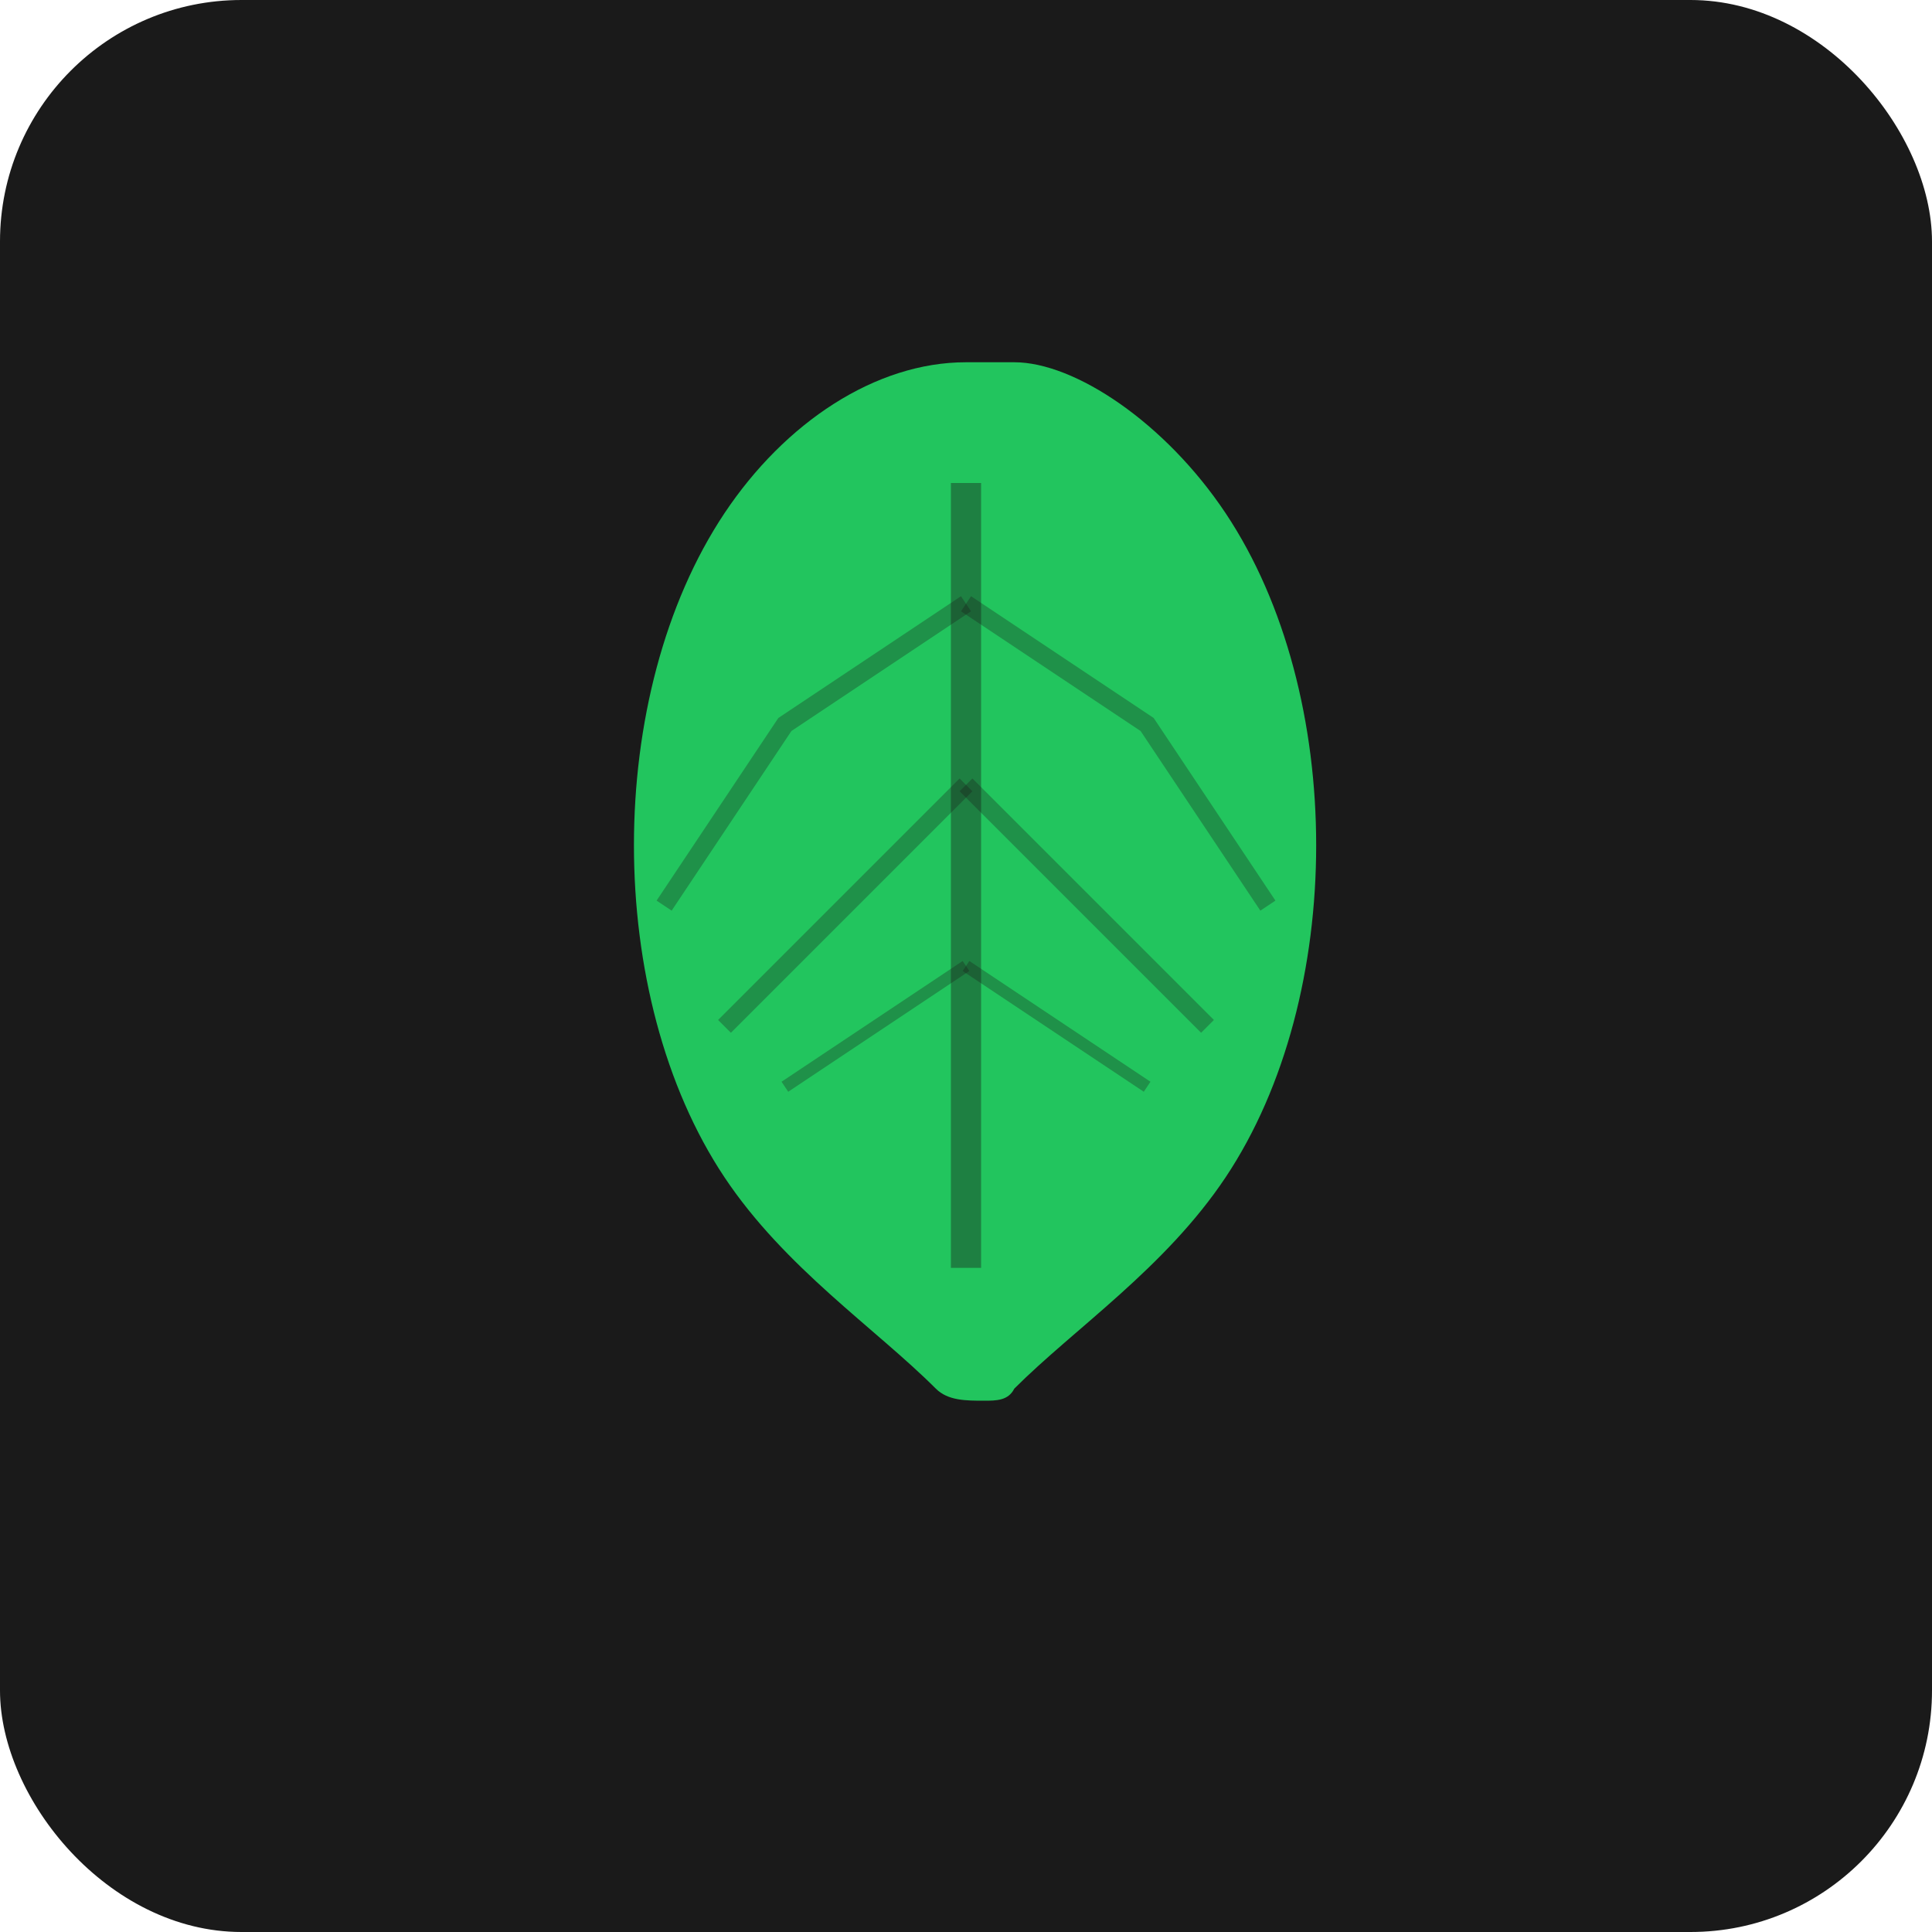 <svg width="32" height="32" viewBox="0 0 32 32" fill="none" xmlns="http://www.w3.org/2000/svg">
  <rect width="32" height="32" rx="4" fill="#1a1a1a"/>
  <path d="M16 6C14.5 6 13 7 12 8.5C11 10 10.5 12 10.5 14C10.5 16 11 18 12 19.5C13 21 14.5 22 15.5 23C15.7 23.2 16 23.2 16.3 23.2C16.5 23.2 16.7 23.2 16.8 23C17.8 22 19.3 21 20.3 19.5C21.3 18 21.8 16 21.8 14C21.8 12 21.3 10 20.3 8.5C19.3 7 17.8 6 16.8 6C16.5 6 16.2 6 16 6Z" fill="#22c55e"/>
  <path d="M16 8L16 21" stroke="#1a1a1a" stroke-width="0.5" opacity="0.4"/>
  <path d="M16 10L13 12L11 15" stroke="#1a1a1a" stroke-width="0.3" opacity="0.3"/>
  <path d="M16 10L19 12L21 15" stroke="#1a1a1a" stroke-width="0.3" opacity="0.3"/>
  <path d="M16 13L14 15L12 17" stroke="#1a1a1a" stroke-width="0.3" opacity="0.3"/>
  <path d="M16 13L18 15L20 17" stroke="#1a1a1a" stroke-width="0.3" opacity="0.3"/>
  <path d="M16 16L14.5 17L13 18" stroke="#1a1a1a" stroke-width="0.2" opacity="0.3"/>
  <path d="M16 16L17.5 17L19 18" stroke="#1a1a1a" stroke-width="0.2" opacity="0.3"/>
</svg>